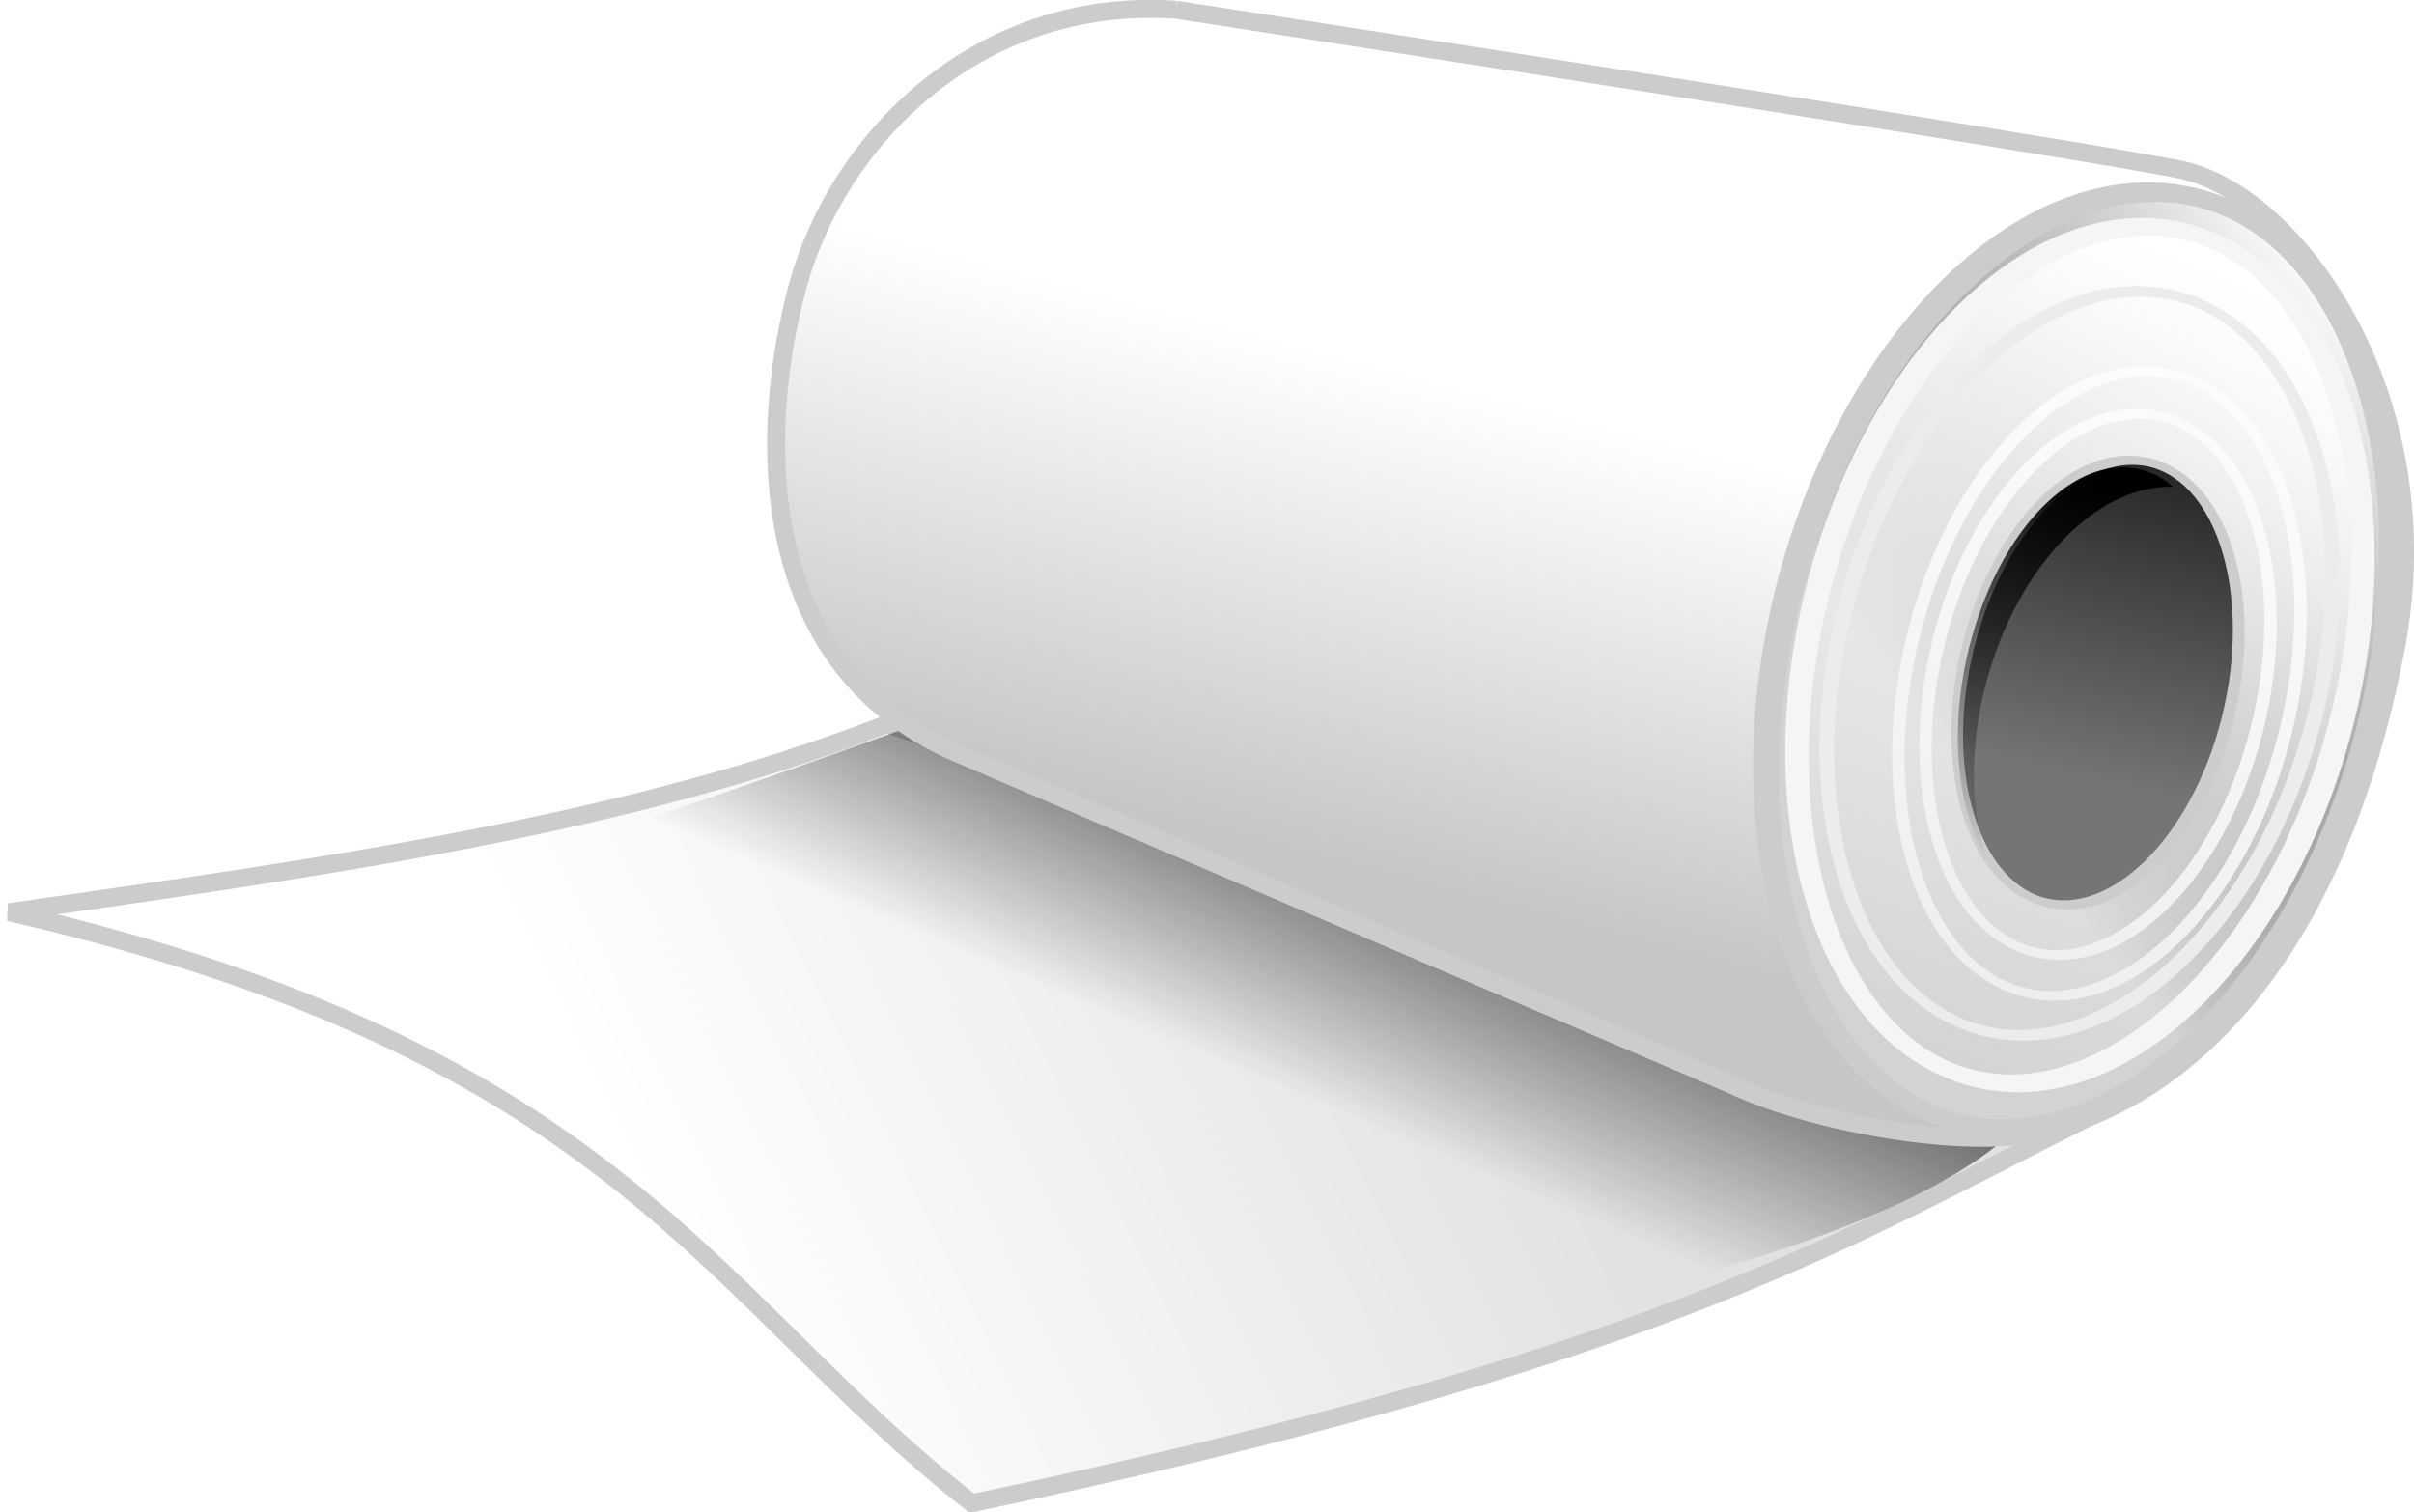 <svg xmlns="http://www.w3.org/2000/svg" viewBox="0 0 599.56 375.68"><defs><linearGradient id="a" y2="855.27" gradientUnits="userSpaceOnUse" x2="884.9" gradientTransform="translate(-1201.7 97.909)" y1="812.74" x1="972.45"><stop offset="0" stop-color="#e1e1e1"/><stop offset="1" stop-color="#fff"/></linearGradient><linearGradient id="c" y2="858.83" gradientUnits="userSpaceOnUse" x2="973.03" gradientTransform="translate(-1201.7 97.909)" y1="811.65" x1="993.11"><stop offset="0"/><stop offset="1" stop-opacity="0"/></linearGradient><linearGradient id="d" y2="823.84" gradientUnits="userSpaceOnUse" x2="949.7" gradientTransform="translate(-1201.7 97.909)" y1="771.23" x1="963.55"><stop offset="0" stop-color="#fff"/><stop offset="1" stop-color="#c6c6c6"/></linearGradient><linearGradient id="e" y2="791.83" gradientUnits="userSpaceOnUse" x2="1063" y1="810.64" x1="1045"><stop offset="0" stop-color="#d3d3d3"/><stop offset="1" stop-opacity="0"/></linearGradient><linearGradient id="f" y2="835.18" gradientUnits="userSpaceOnUse" x2="1056.6" y1="787.67" x1="1055.1"><stop offset="0" stop-color="#fff"/><stop offset="1" stop-color="#fff" stop-opacity="0"/></linearGradient><linearGradient id="g" y2="820.74" gradientUnits="userSpaceOnUse" x2="1057.3" y1="787.89" x1="1050.7"><stop offset="0" stop-color="#272727"/><stop offset="1" stop-color="#757575"/></linearGradient><linearGradient id="i" y2="826.22" gradientUnits="userSpaceOnUse" x2="1032.6" y1="783.96" x1="1048.8"><stop offset="0"/><stop offset="1" stop-opacity="0"/></linearGradient><filter id="b" color-interpolation-filters="sRGB"><feGaussianBlur stdDeviation=".866"/></filter><filter id="h" color-interpolation-filters="sRGB"><feGaussianBlur stdDeviation=".347"/></filter></defs><path d="M-284.45 911.14c-29 11.336-63.332 16.007-97.494 20.891 67.942 15.634 77.836 42.877 106.94 65.659 74.726-15.723 95.804-28.622 121.87-41.783l-131.32-44.768z" stroke="#ccc" stroke-width="2" fill="url(#a)" transform="translate(856.289 -1857.45) scale(2.236)"/><path d="M-282.46 911.64s-27.708 10.036-32.184 11.031c35.127 11.644 73.52 35.553 106.07 52.975 12.912-2.523 36.045-8.661 47.488-17.745 0 0-25.368-4.974-32.83-7.461-7.461-2.487-88.54-37.306-88.54-38.798z" filter="url(#b)" fill="url(#c)" transform="translate(856.289 -1857.45) scale(2.236)"/><path d="M-252.34 831.78s105.42 16.218 112.14 17.898c13.15 3.288 28.501 26.065 23.378 52.965-7.305 38.354-27.03 51.869-40.911 54.061-8.004 1.445-24.073-1.297-33.03-5.572l-86.196-36.9c-22.405-9.892-21.728-35.796-17.386-51.77 4.342-15.971 19.725-32.143 42.007-30.682z" stroke="#ccc" stroke-width="2" fill="url(#d)" transform="translate(856.289 -1857.45) scale(2.236)"/><path d="M1065.2 810.64c0 13.292-4.437 24.068-9.91 24.068-5.474 0-9.91-10.776-9.91-24.068s4.436-24.068 9.91-24.068c5.473 0 9.91 10.776 9.91 24.068z" transform="matrix(7.05 2.566 -1.419 4.716 -5773.077 -6366.77)" stroke-linejoin="round" color="#000" stroke="#ccc" stroke-linecap="round" stroke-width=".9" fill="url(#e)"/><path d="M1065.2 810.64c0 13.292-4.437 24.068-9.91 24.068-5.474 0-9.91-10.776-9.91-24.068s4.436-24.068 9.91-24.068c5.473 0 9.91 10.776 9.91 24.068z" transform="matrix(3.884 1.483 -.782 2.725 -2943.74 -3604)" stroke-linejoin="round" color="#000" stroke="#ececec" stroke-linecap="round" stroke-width=".777" fill="none"/><path d="M1065.2 810.64c0 13.292-4.437 24.068-9.91 24.068-5.474 0-9.91-10.776-9.91-24.068s4.436-24.068 9.91-24.068c5.473 0 9.91 10.776 9.91 24.068z" transform="matrix(4.528 1.712 -.911 3.145 -3518.417 -4186.348)" stroke-linejoin="round" color="#000" stroke="#ececec" stroke-linecap="round" stroke-width=".669" fill="none"/><path d="M1065.2 810.64c0 13.292-4.437 24.068-9.91 24.068-5.474 0-9.91-10.776-9.91-24.068s4.436-24.068 9.91-24.068c5.473 0 9.91 10.776 9.91 24.068z" transform="matrix(6.369 2.347 -1.282 4.312 -5165.305 -5809.533)" stroke-linejoin="round" color="#000" stroke="#f5f5f5" stroke-linecap="round" stroke-width=".9" fill="url(#f)"/><path d="M1065.2 810.64c0 13.292-4.437 24.068-9.91 24.068-5.474 0-9.91-10.776-9.91-24.068s4.436-24.068 9.91-24.068c5.473 0 9.91 10.776 9.91 24.068z" transform="matrix(5.693 2.038 -1.146 3.745 -4562.229 -5021.755)" stroke-linejoin="round" color="#000" stroke="#ececec" stroke-linecap="round" stroke-width=".624" fill="none"/><g color="#000"><path d="M1065.2 810.64c0 13.292-4.437 24.068-9.91 24.068-5.474 0-9.91-10.776-9.91-24.068s4.436-24.068 9.91-24.068c5.473 0 9.91 10.776 9.91 24.068z" transform="matrix(3.169 1.219 -.638 2.239 -2305.959 -2931.874)" stroke-linejoin="round" stroke="#ccc" stroke-linecap="round" stroke-width=".9" fill="url(#g)"/><path d="M1055.8 783.97c-7.04-.214-14.621 7.664-17.938 19.312-2.732 9.595-1.812 19.115 1.812 24.812-2.051-5.926-2.093-13.639.375-21.406 3.96-12.456 13.01-20.845 21.406-20.531-.822-.673-1.717-1.22-2.687-1.594a8.977 8.977 0 00-2.969-.594z" transform="matrix(2.126 0 0 2.204 -1716.856 -1611.77)" filter="url(#h)" fill="url(#i)"/></g></svg>